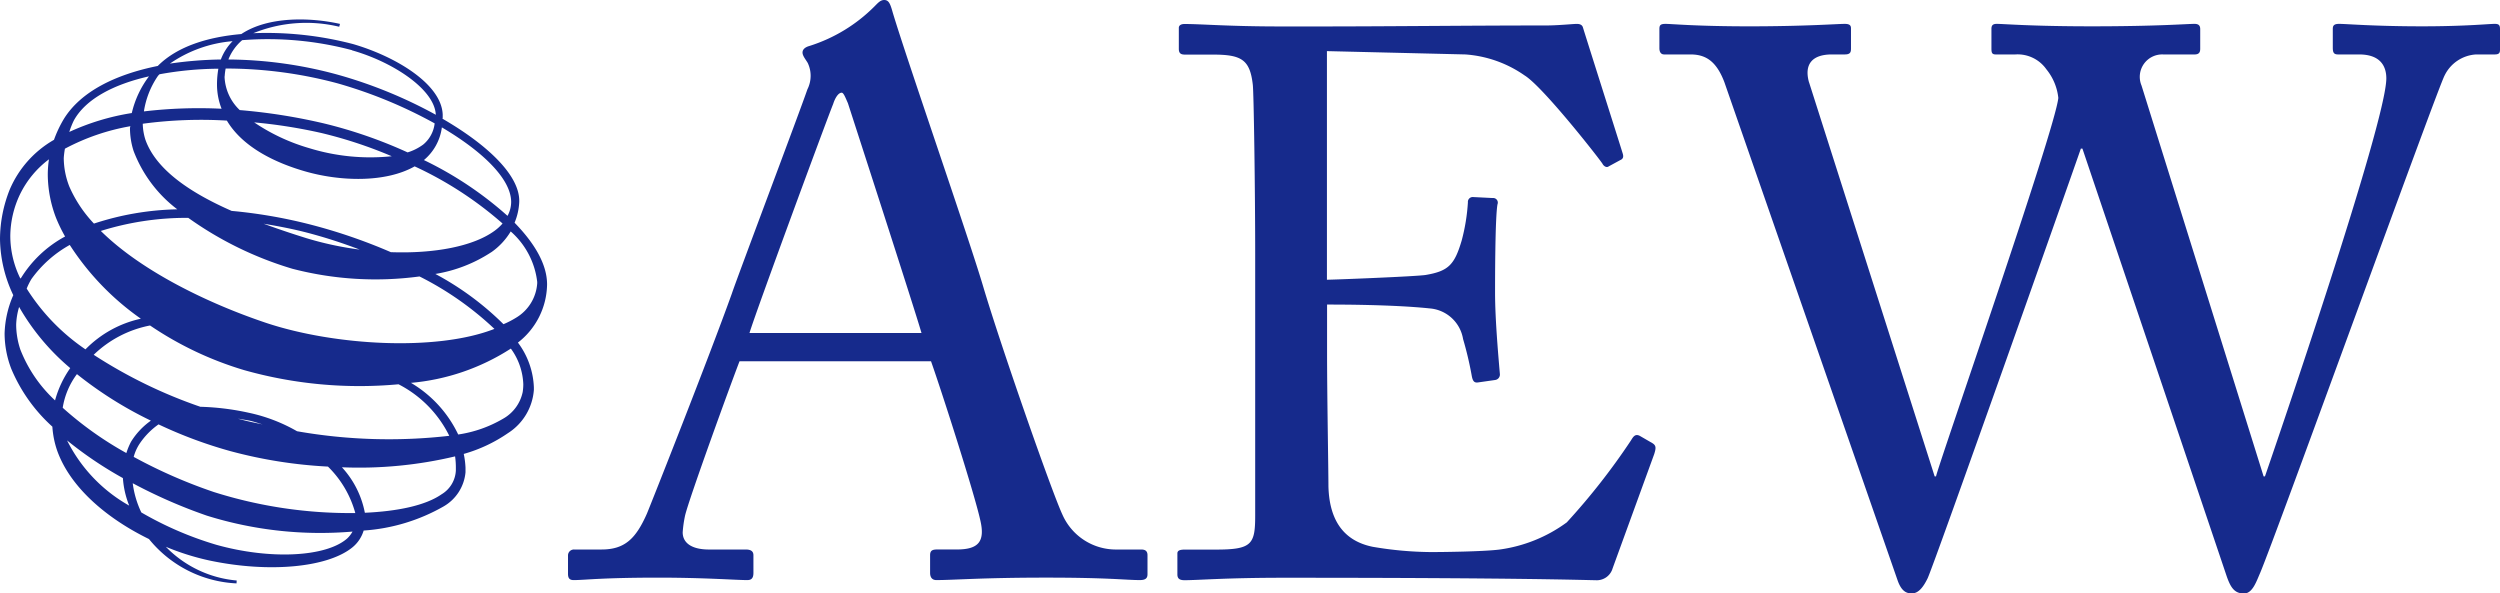 <svg xmlns="http://www.w3.org/2000/svg" width="194.057" height="46.063" viewBox="0 0 194.057 46.063"><path d="M125.35,6.379c-.371-1.335.19-2.153,1.78-2.153h1c.447,0,.482-.19.482-.48V2.226c0-.19-.03-.372-.482-.372-.592,0-3.078.19-7.418.19-4.115,0-6.007-.19-6.49-.19-.409,0-.482.106-.482.409V3.746c0,.222.076.48.369.48h2.042c1.148,0,2,.483,2.633,2.153L132.248,45.1c.26.7.594.965,1.077.965.556,0,.927-.556,1.223-1.15.371-.667,11.348-31.748,11.907-33.38h.122l11.2,33.2c.3.852.594,1.334,1.337,1.334.667,0,.963-.928,1.259-1.6C161.6,41.574,174.207,6.677,174.69,5.859a2.9,2.9,0,0,1,2.449-1.633h1.446c.406,0,.406-.19.406-.444V2.262c0-.3-.076-.409-.406-.409-.482,0-2.262.19-5.639.19-3.746,0-5.859-.19-6.452-.19-.447,0-.483.19-.483.409V3.67c0,.372.046.556.409.556h1.633c1.632,0,2.113.892,2.113,1.856,0,3.448-8.752,28.965-9.42,30.895h-.106L151.164,6.639a1.741,1.741,0,0,1,1.7-2.412h2.414c.369,0,.442-.19.442-.444V2.262c0-.223-.076-.409-.442-.409-.592,0-2.892.19-7.975.19-4.711,0-6.825-.19-7.38-.19-.371,0-.409.19-.409.409V3.746c0,.333.03.48.333.48h1.522a2.73,2.73,0,0,1,2.409,1.152,4.214,4.214,0,0,1,.928,2.226c-.26,2.522-9.271,28.335-9.493,29.374h-.106l-9.754-30.6Zm0,0M87.927,3.968l10.755.258a9.137,9.137,0,0,1,4.6,1.633c1.448.892,5.935,6.639,6.046,6.862.076.152.3.334.483.19l.889-.483c.26-.106.26-.3.19-.52-.19-.63-2.818-8.9-3.078-9.753-.046-.19-.19-.3-.483-.3s-1.446.122-2.409.122c-5.972,0-11.98.076-17.953.076H84.3c-3.968,0-6.083-.19-7.418-.19-.3,0-.445.122-.445.3v1.63c0,.371.187.445.483.445H79.1c2.226,0,2.856.409,3.079,2.338.076.63.185,8.159.185,13.2v20.25c0,2.226-.26,2.634-3.041,2.634H76.917c-.407,0-.592.076-.592.3v1.63c0,.334.185.447.556.447,1.076,0,3.189-.19,7.714-.19,18.8,0,23.586.19,24.182.19a1.279,1.279,0,0,0,1.334-.927l3.227-8.864c.152-.482.152-.668-.152-.854l-.965-.558c-.371-.19-.518.076-.7.372a51.744,51.744,0,0,1-4.969,6.342,11.415,11.415,0,0,1-5.265,2.115c-1.262.152-4.3.19-5.3.19a27.846,27.846,0,0,1-4.489-.407c-1.853-.372-3.374-1.6-3.448-4.711,0-1.223-.106-7.084-.106-10.347V23.641c.965,0,5.119,0,7.975.3A2.849,2.849,0,0,1,98.5,26.313a26.912,26.912,0,0,1,.667,2.818c.076.445.19.592.483.556l1.334-.19a.428.428,0,0,0,.372-.482c-.106-1.261-.372-4.191-.372-6.3,0-.89,0-5.861.19-6.86a.357.357,0,0,0-.369-.483l-1.522-.076a.375.375,0,0,0-.407.409,14.9,14.9,0,0,1-.483,2.965c-.556,1.891-1.039,2.374-2.782,2.671-.74.122-7.195.372-7.678.372V3.98Zm0,0M57.2,28.039c.852,2.411,3.338,10.161,3.819,12.313.409,1.706-.152,2.3-1.817,2.3H57.686c-.371,0-.556.076-.556.445v1.372c0,.371.185.558.482.558,1.41,0,3.524-.19,8.53-.19,4.9,0,6.157.19,7.271.19.407,0,.592-.122.592-.447V43.1c0-.261-.106-.445-.482-.445h-2A4.535,4.535,0,0,1,67.4,39.944c-.817-1.744-4.747-12.981-6.157-17.728C60.1,18.359,55.388,4.822,54.238,1c-.187-.667-.3-1-.668-1-.3,0-.482.222-.778.518a12.366,12.366,0,0,1-5.007,3.043c-.445.122-.558.334-.558.518,0,.26.26.556.409.816a2.328,2.328,0,0,1-.03,2.04c-.556,1.633-5.452,14.614-5.859,15.837-1.78,4.969-6.2,16.133-6.6,17.1-.854,1.929-1.706,2.782-3.524,2.782H29.506a.46.46,0,0,0-.483.445v1.446c0,.371.152.483.445.483.854,0,2.151-.19,6.566-.19,3.6,0,6.045.19,6.9.19.3,0,.482-.122.482-.558V43.1c0-.3-.185-.445-.594-.445H39.965c-1.3,0-2.04-.482-2.04-1.335a9.143,9.143,0,0,1,.185-1.3c.3-1.3,3.635-10.459,4.228-11.978H57.212ZM43.11,25.85c.445-1.521,6.157-16.985,6.491-17.765.152-.482.407-.89.667-.89.152,0,.3.409.483.817.3.927,5.192,16.021,5.712,17.838H43.11Zm0,0" transform="translate(15.067)" fill="#162a8c"/><path d="M27.328,3.39c3.1.877,6.386,2.984,6.5,4.986v.015a35.782,35.782,0,0,0-7.678-3.129A32.783,32.783,0,0,0,17.728,4.1,3.772,3.772,0,0,1,18.8,2.6a25.376,25.376,0,0,1,8.531.779ZM17.44,5.416a4.36,4.36,0,0,1,.076-.615,33.525,33.525,0,0,1,8.679,1.148,35.846,35.846,0,0,1,7.544,3.11,2.492,2.492,0,0,1-.89,1.645,4.049,4.049,0,0,1-1.209.608A36.078,36.078,0,0,0,25.1,9.051a44.854,44.854,0,0,0-6.491-1.024,3.766,3.766,0,0,1-1.179-2.611ZM24,10.981a15.1,15.1,0,0,1-4.272-2,40.186,40.186,0,0,1,5.236.829,34.358,34.358,0,0,1,5.445,1.8A16.1,16.1,0,0,1,24,10.981ZM34.3,9.37c3.114,1.84,5.378,3.976,5.378,5.8h0a2.274,2.274,0,0,1-.283,1.068,27.917,27.917,0,0,0-6.49-4.331A3.968,3.968,0,0,0,34.3,9.363ZM17.61,8.843c1.224,2.055,3.71,3.249,5.987,3.916,2.736.808,6.3.934,8.589-.363a28.3,28.3,0,0,1,6.824,4.436,3.747,3.747,0,0,1-.615.562c-1.67,1.224-4.711,1.782-8.056,1.662a42.186,42.186,0,0,0-6.528-2.216,38.682,38.682,0,0,0-5.829-.987c-3.154-1.385-5.853-3.167-6.692-5.517a4.344,4.344,0,0,1-.208-1.249A34,34,0,0,1,17.61,8.843Zm6.113,9.107c-1.062-.331-2.166-.7-3.257-1.1,1.165.19,2.321.416,3.427.706a38.966,38.966,0,0,1,4.027,1.3A25.347,25.347,0,0,1,23.723,17.951Zm14.42,1.106a5.28,5.28,0,0,0,1.5-1.609A6.155,6.155,0,0,1,41.7,21.364v.106a3.368,3.368,0,0,1-1.647,2.677,6.944,6.944,0,0,1-.972.5,22.6,22.6,0,0,0-5.288-3.9,11.189,11.189,0,0,0,4.346-1.692ZM14.614,16.393a27.3,27.3,0,0,0,8.092,3.954,25.626,25.626,0,0,0,9.858.594,24.357,24.357,0,0,1,5.815,4.071c-4.524,1.767-12.446,1.291-17.721-.466-4.57-1.534-9.716-4.052-12.832-7.137A22.252,22.252,0,0,1,14.614,16.393Zm25.034,10.14a4.982,4.982,0,0,1,.972,2.775,4.082,4.082,0,0,1-.046.6,3.106,3.106,0,0,1-1.536,2.084,9.643,9.643,0,0,1-3.471,1.217A9.268,9.268,0,0,0,31.9,29.2a17.032,17.032,0,0,0,7.758-2.663Zm-28-1.786a26.427,26.427,0,0,0,7.3,3.464,32.985,32.985,0,0,0,11.987,1.1,8.928,8.928,0,0,1,3.939,4,41.149,41.149,0,0,1-11.817-.355,12.88,12.88,0,0,0-3.731-1.431,19.9,19.9,0,0,0-3.775-.468,37.512,37.512,0,0,1-8.278-4.035A8.65,8.65,0,0,1,11.646,24.747ZM35.324,34.9a6.177,6.177,0,0,1,.061.934v.17a2.277,2.277,0,0,1-1.1,1.841c-1.276.89-3.464,1.326-5.964,1.439a7.208,7.208,0,0,0-1.78-3.53,32.183,32.183,0,0,0,8.782-.846ZM18.783,32.068a3.142,3.142,0,0,1-.311-.091c.3.061.556.091.875.152.348.076.69.19,1.039.3-.542-.122-1.091-.222-1.6-.363Zm-7.945,1.855a5.755,5.755,0,0,1,1.469-1.5,34.461,34.461,0,0,0,5.6,2.083,36.108,36.108,0,0,0,7.55,1.194,8,8,0,0,1,2.122,3.606A35.078,35.078,0,0,1,16.6,37.675a39.248,39.248,0,0,1-6.222-2.728A3.514,3.514,0,0,1,10.838,33.923Zm-.533,3.07a39.789,39.789,0,0,0,5.748,2.514,29.561,29.561,0,0,0,11.311,1.238,2.19,2.19,0,0,1-.4.521c-1.625,1.46-6,1.677-10.186.5a26.641,26.641,0,0,1-5.808-2.507,7.383,7.383,0,0,1-.667-2.27ZM5.972,28.522a30.029,30.029,0,0,0,5.741,3.612,5.6,5.6,0,0,0-1.542,1.638,5.3,5.3,0,0,0-.363.877,26.839,26.839,0,0,1-4.94-3.515A5.891,5.891,0,0,1,5.972,28.522Zm-.764,5.148A29.862,29.862,0,0,0,9.54,36.593a7.007,7.007,0,0,0,.489,2.136A11.908,11.908,0,0,1,5.208,33.671ZM2.441,21.141a9.084,9.084,0,0,1,2.974-2.646,20.629,20.629,0,0,0,5.519,5.726,8.56,8.56,0,0,0-4.3,2.38,16,16,0,0,1-4.562-4.717A4.979,4.979,0,0,1,2.441,21.141ZM1.574,26.6a6.179,6.179,0,0,1-.319-1.907,5.33,5.33,0,0,1,.229-1.385,17.66,17.66,0,0,0,3.968,4.747,8,8,0,0,0-1.179,2.507,10.685,10.685,0,0,1-2.7-3.962Zm8.545-17.32c0,.046-.03.091-.03.137A5.81,5.81,0,0,0,10.37,11.2a10.25,10.25,0,0,0,3.391,4.53,22,22,0,0,0-6.468,1.107,9.957,9.957,0,0,1-1.914-2.879,6.167,6.167,0,0,1-.43-2.2,6.112,6.112,0,0,1,.091-.735,16.984,16.984,0,0,1,5.066-1.742ZM1.559,21.06A7.478,7.478,0,0,1,.8,17.818a7.633,7.633,0,0,1,.741-3.227A7.482,7.482,0,0,1,3.8,11.848a8.006,8.006,0,0,0-.091,1.208A9.518,9.518,0,0,0,4.352,16.4a12.15,12.15,0,0,0,.7,1.44A9.068,9.068,0,0,0,1.6,21.113c0-.015-.03-.046-.03-.061ZM16.95,4.815h0a7.11,7.11,0,0,0-.106,1.232A5.168,5.168,0,0,0,17.2,7.923a36.279,36.279,0,0,0-6.029.207,6.626,6.626,0,0,1,1.06-2.713.9.9,0,0,1,.152-.17,26.2,26.2,0,0,1,4.577-.431ZM5.727,8.843c.913-1.668,3.085-2.812,5.838-3.435A7.576,7.576,0,0,0,10.23,8.257,18.449,18.449,0,0,0,5.379,9.724,6.422,6.422,0,0,1,5.727,8.843ZM18.055,2.679A4.065,4.065,0,0,0,17.143,4.1a30.216,30.216,0,0,0-3.954.319A9.987,9.987,0,0,1,18.055,2.679Zm.682-.554c-2.551.222-4.954.934-6.49,2.476C8.977,5.261,6.276,6.58,4.955,8.717a9.151,9.151,0,0,0-.764,1.618A8.11,8.11,0,0,0,.757,14.191,10.486,10.486,0,0,0,0,18.04a10.429,10.429,0,0,0,1.031,4.354,7.964,7.964,0,0,0-.674,2.968,7.7,7.7,0,0,0,.52,2.751A12.6,12.6,0,0,0,4.065,32.6a7.053,7.053,0,0,0,.371,1.855c1.024,2.892,3.91,5.3,7.129,6.87a9.309,9.309,0,0,0,6.794,3.442h0l.015-.225a8.731,8.731,0,0,1-5.5-2.617,19.357,19.357,0,0,0,3.4,1.068c4.606.972,9.176.55,11.1-1.038a2.68,2.68,0,0,0,.854-1.291,14.449,14.449,0,0,0,6.2-1.869,3.411,3.411,0,0,0,1.706-2.655v-.349a6.372,6.372,0,0,0-.137-1.074,11.615,11.615,0,0,0,3.427-1.61,4.359,4.359,0,0,0,2.017-3.362v-.2a6.186,6.186,0,0,0-1.238-3.471,5.807,5.807,0,0,0,2.262-4.488v-.03c0-1.551-.965-3.19-2.522-4.785a4.754,4.754,0,0,0,.363-1.624v-.076c0-2.025-2.522-4.384-5.957-6.373,0-.015.015-.061.015-.076V8.365c-.106-2.38-3.672-4.5-6.942-5.458a26.465,26.465,0,0,0-7.76-.848,10.936,10.936,0,0,1,6.669-.5l.061-.225h-.015c-2.335-.518-5.571-.585-7.64.788" transform="translate(0 0.518)" fill="#162a8c"/></svg>